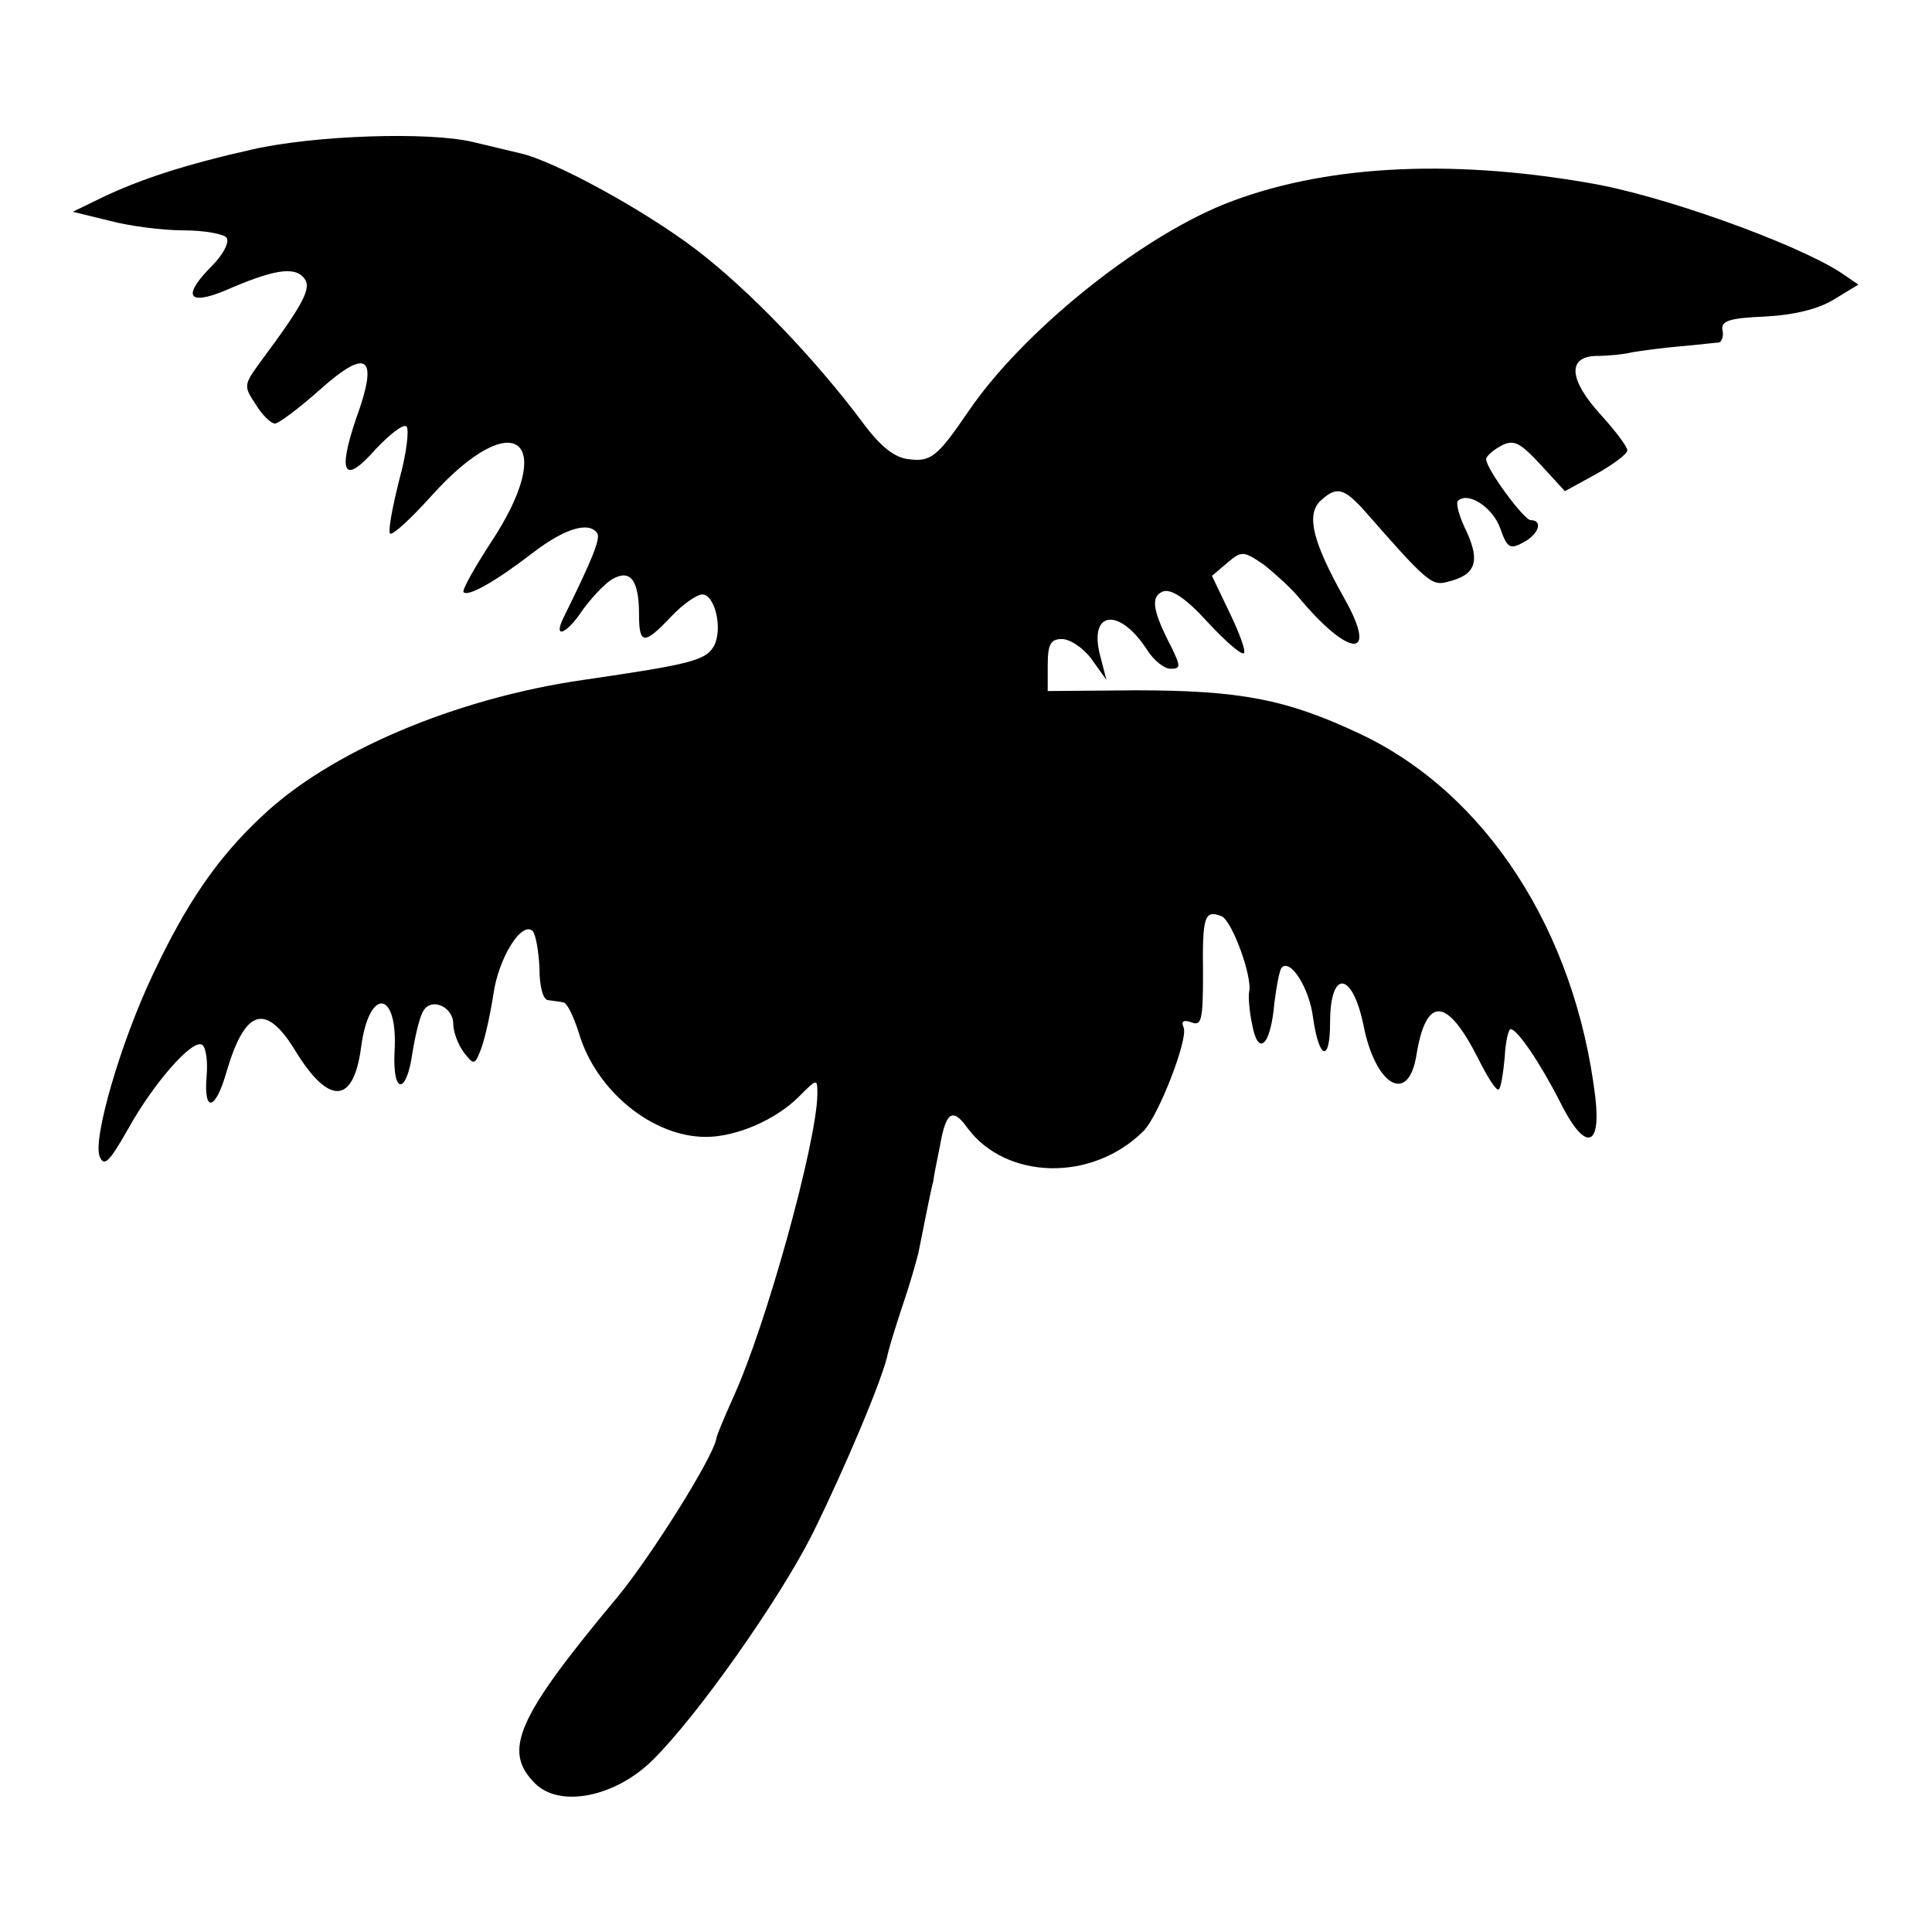 <?xml version="1.0" standalone="no"?>
<!DOCTYPE svg PUBLIC "-//W3C//DTD SVG 20010904//EN"
 "http://www.w3.org/TR/2001/REC-SVG-20010904/DTD/svg10.dtd">
<svg version="1.0" xmlns="http://www.w3.org/2000/svg"
 width="260pt" height="260pt" viewBox="0 0 260 260"
 preserveAspectRatio="xMidYMid meet">
<g transform="translate(0,260) scale(0.1,-0.1)"
fill="#000000" stroke="none">
<path d="M340 2399 c-89 -20 -151 -40 -203 -65 l-39 -19 49 -12 c26 -7 71 -13
100 -13 28 0 55 -5 58 -10 4 -6 -5 -23 -19 -37 -41 -41 -34 -55 17 -34 64 28
93 33 106 17 11 -13 1 -33 -60 -115 -21 -29 -21 -31 -5 -55 9 -15 21 -26 26
-26 5 0 33 21 61 46 64 57 79 45 48 -40 -25 -74 -16 -89 27 -40 19 20 37 34
41 30 4 -4 0 -37 -10 -73 -9 -36 -15 -68 -12 -71 3 -3 28 20 55 50 112 125
173 77 80 -63 -22 -34 -39 -64 -36 -66 6 -6 41 13 93 53 43 33 76 43 87 26 4
-8 -8 -37 -46 -114 -14 -29 5 -21 26 11 11 15 28 34 39 41 25 15 37 0 37 -47
0 -41 7 -41 43 -3 16 17 35 30 42 30 17 0 28 -46 16 -69 -11 -20 -32 -25 -176
-46 -173 -25 -342 -97 -433 -184 -60 -56 -102 -118 -147 -214 -43 -91 -80
-219 -71 -243 6 -15 13 -8 38 36 35 63 87 122 100 114 5 -3 8 -22 6 -43 -4
-49 12 -46 27 7 25 85 53 93 93 27 45 -73 78 -71 88 6 11 82 50 76 45 -6 -3
-58 16 -59 24 -2 4 24 10 50 15 57 11 18 40 5 40 -18 0 -10 6 -27 14 -38 14
-18 15 -18 24 6 5 14 12 46 16 72 7 49 38 99 53 85 4 -5 8 -27 9 -50 0 -25 5
-43 12 -43 7 -1 16 -2 20 -3 5 0 14 -19 21 -41 23 -78 99 -140 171 -140 41 0
94 23 125 54 25 25 25 25 25 3 -1 -65 -69 -311 -113 -407 -11 -25 -22 -50 -23
-56 -4 -25 -87 -157 -132 -212 -137 -164 -156 -208 -112 -252 33 -33 107 -19
158 31 60 59 170 215 215 304 44 89 96 212 102 244 2 9 11 38 20 65 9 26 18
58 21 70 8 40 18 91 20 96 0 3 4 24 9 48 8 46 17 52 37 24 52 -70 168 -73 237
-4 20 20 60 123 54 139 -4 9 0 11 11 7 13 -5 15 4 15 66 -1 77 2 86 25 77 14
-6 42 -82 37 -102 -1 -5 0 -25 4 -43 8 -45 25 -30 30 28 3 24 7 45 10 48 12
12 37 -28 42 -67 8 -57 23 -62 23 -7 0 72 30 69 45 -4 16 -81 60 -107 71 -41
13 81 41 80 83 -3 13 -26 25 -45 28 -42 3 2 6 22 8 43 1 21 5 38 8 38 9 0 40
-46 66 -97 33 -67 56 -65 48 5 -27 224 -147 410 -318 490 -98 46 -160 58 -301
58 l-118 -1 0 35 c0 28 4 35 19 35 11 0 29 -12 40 -27 l20 -28 -8 31 c-17 62
25 68 63 9 9 -14 23 -25 31 -25 14 0 14 3 2 28 -26 50 -29 69 -12 76 11 4 31
-9 60 -41 24 -26 46 -45 49 -42 3 3 -6 27 -19 54 l-24 50 20 17 c20 17 22 17
50 -2 15 -12 36 -31 46 -43 69 -83 109 -85 62 -2 -42 75 -51 111 -33 130 22
21 32 19 60 -12 84 -96 91 -102 112 -96 38 9 44 27 26 67 -10 20 -15 38 -12
42 14 13 47 -9 57 -37 9 -26 13 -29 31 -19 21 11 27 30 10 30 -9 0 -60 69 -60
82 0 4 9 12 20 18 17 9 25 5 53 -25 l33 -36 42 23 c23 13 42 27 42 32 0 5 -16
26 -35 47 -44 48 -46 79 -7 80 15 0 37 2 49 5 12 2 41 6 65 8 24 2 47 5 51 5
4 1 7 8 5 17 -2 12 9 16 57 18 39 2 72 10 93 23 l33 20 -25 17 c-61 39 -241
104 -339 120 -190 33 -360 23 -490 -29 -118 -48 -272 -173 -344 -279 -41 -60
-50 -68 -80 -64 -19 2 -38 17 -61 48 -64 86 -153 179 -225 234 -71 54 -192
120 -238 130 -13 3 -42 10 -63 15 -59 14 -212 9 -296 -10z"/>
</g>
</svg>
